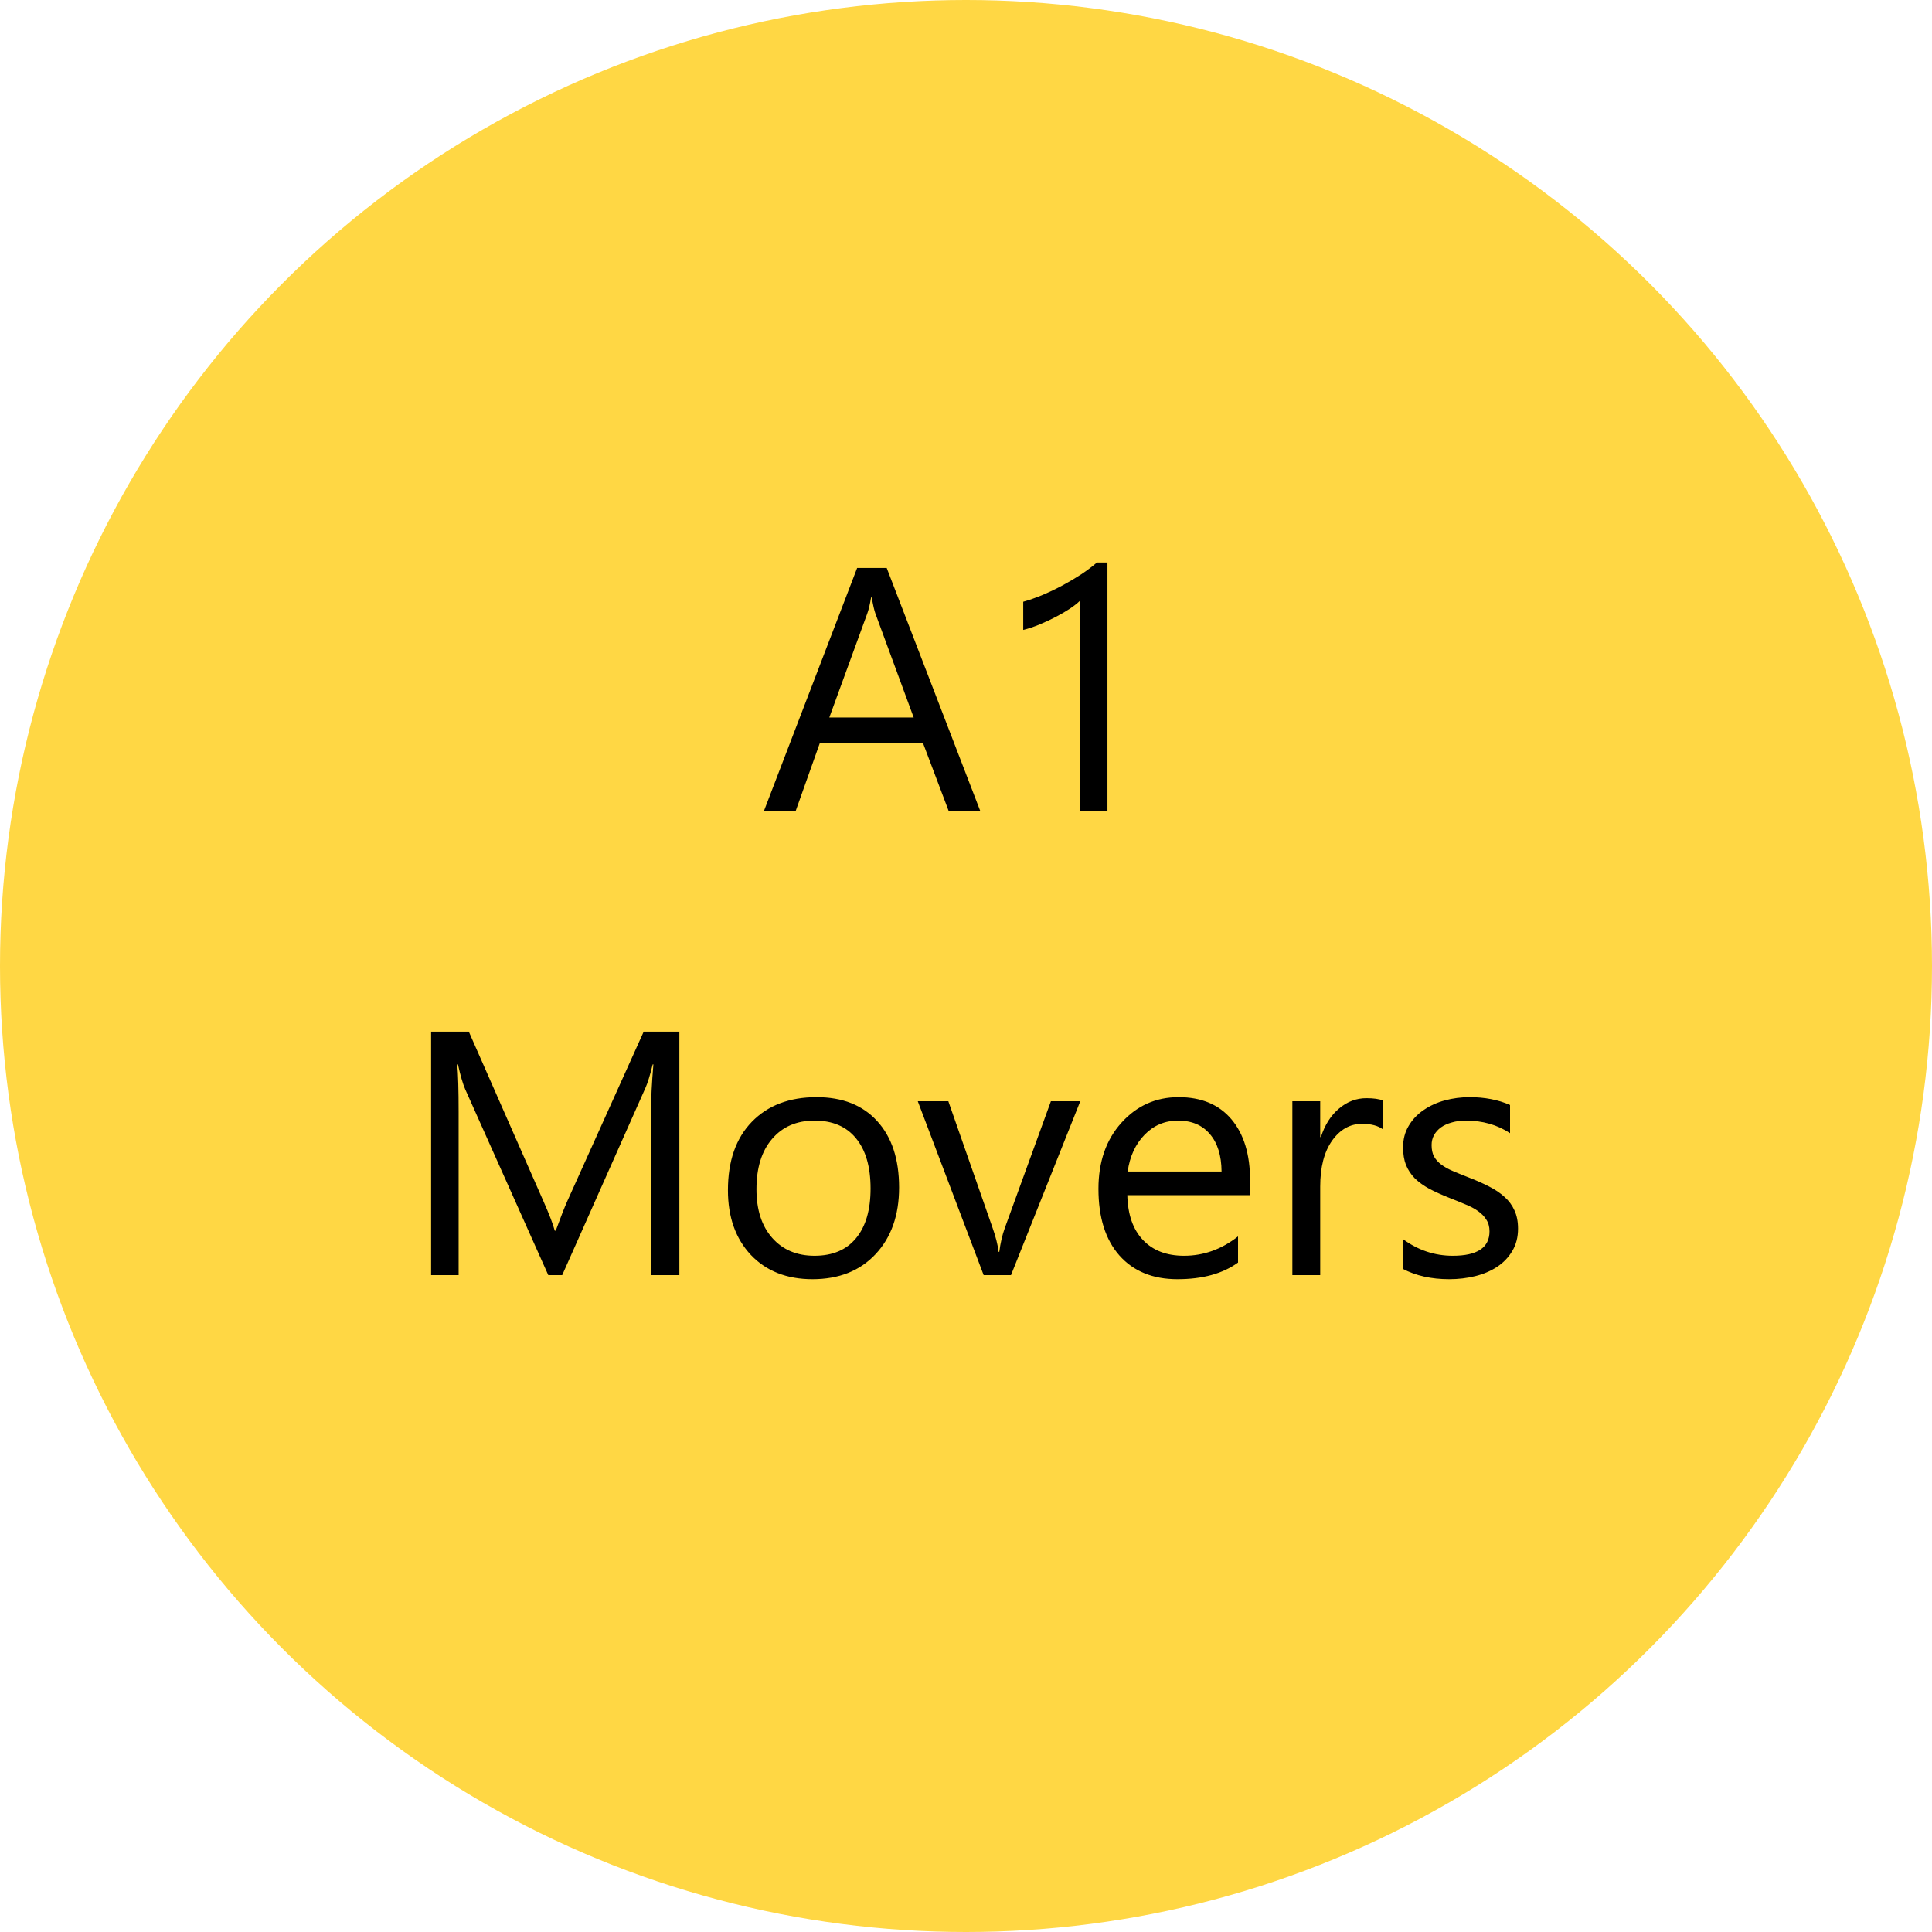 <?xml version="1.0" encoding="UTF-8"?> <svg xmlns="http://www.w3.org/2000/svg" width="200" height="200" viewBox="0 0 200 200" fill="none"> <circle cx="100" cy="100" r="100" fill="#FFD744"></circle> <path d="M101.494 84H98.225L95.553 76.934H84.865L82.352 84H79.064L88.732 58.793H91.791L101.494 84ZM94.586 74.279L90.631 63.539C90.502 63.188 90.373 62.625 90.244 61.852H90.174C90.057 62.566 89.922 63.129 89.769 63.539L85.85 74.279H94.586ZM114.643 84H111.76V62.221C111.537 62.443 111.209 62.701 110.775 62.994C110.354 63.275 109.873 63.557 109.334 63.838C108.807 64.119 108.244 64.383 107.646 64.629C107.061 64.875 106.486 65.068 105.924 65.209V62.291C106.557 62.115 107.225 61.881 107.928 61.588C108.643 61.283 109.34 60.949 110.02 60.586C110.711 60.211 111.361 59.824 111.971 59.426C112.58 59.016 113.107 58.617 113.553 58.23H114.643V84ZM70.328 132H67.393V115.09C67.393 113.754 67.475 112.119 67.639 110.186H67.568C67.287 111.322 67.035 112.137 66.812 112.629L58.199 132H56.758L48.162 112.77C47.916 112.207 47.664 111.346 47.406 110.186H47.336C47.43 111.193 47.477 112.84 47.477 115.125V132H44.629V106.793H48.531L56.266 124.371C56.863 125.719 57.25 126.727 57.426 127.395H57.531C58.035 126.012 58.44 124.98 58.744 124.301L66.637 106.793H70.328V132ZM84.109 132.422C81.449 132.422 79.322 131.584 77.728 129.908C76.147 128.221 75.356 125.988 75.356 123.211C75.356 120.188 76.182 117.826 77.834 116.127C79.486 114.428 81.719 113.578 84.531 113.578C87.215 113.578 89.307 114.404 90.807 116.057C92.318 117.709 93.074 120 93.074 122.93C93.074 125.801 92.26 128.104 90.631 129.838C89.014 131.561 86.84 132.422 84.109 132.422ZM84.32 116.004C82.469 116.004 81.004 116.637 79.926 117.902C78.848 119.156 78.309 120.891 78.309 123.105C78.309 125.238 78.853 126.92 79.943 128.15C81.033 129.381 82.492 129.996 84.32 129.996C86.184 129.996 87.613 129.393 88.609 128.186C89.617 126.979 90.121 125.262 90.121 123.035C90.121 120.785 89.617 119.051 88.609 117.832C87.613 116.613 86.184 116.004 84.32 116.004ZM111.83 114L104.658 132H101.828L95.008 114H98.172L102.742 127.078C103.082 128.039 103.293 128.877 103.375 129.592H103.445C103.562 128.689 103.75 127.875 104.008 127.148L108.789 114H111.83ZM129.408 123.721H116.699C116.746 125.725 117.285 127.271 118.316 128.361C119.348 129.451 120.766 129.996 122.57 129.996C124.598 129.996 126.461 129.328 128.16 127.992V130.699C126.578 131.848 124.486 132.422 121.885 132.422C119.342 132.422 117.344 131.607 115.891 129.979C114.438 128.338 113.711 126.035 113.711 123.07C113.711 120.27 114.502 117.99 116.084 116.232C117.678 114.463 119.652 113.578 122.008 113.578C124.363 113.578 126.186 114.34 127.475 115.863C128.764 117.387 129.408 119.502 129.408 122.209V123.721ZM126.455 121.277C126.443 119.613 126.039 118.318 125.242 117.393C124.457 116.467 123.361 116.004 121.955 116.004C120.596 116.004 119.441 116.49 118.492 117.463C117.543 118.436 116.957 119.707 116.734 121.277H126.455ZM143.172 116.918C142.668 116.531 141.941 116.338 140.992 116.338C139.762 116.338 138.73 116.918 137.898 118.078C137.078 119.238 136.668 120.82 136.668 122.824V132H133.785V114H136.668V117.709H136.738C137.148 116.443 137.775 115.459 138.619 114.756C139.463 114.041 140.406 113.684 141.449 113.684C142.199 113.684 142.773 113.766 143.172 113.93V116.918ZM145.211 131.35V128.256C146.781 129.416 148.51 129.996 150.396 129.996C152.928 129.996 154.193 129.152 154.193 127.465C154.193 126.984 154.082 126.58 153.859 126.252C153.648 125.912 153.355 125.613 152.98 125.355C152.617 125.098 152.184 124.869 151.68 124.67C151.188 124.459 150.654 124.242 150.08 124.02C149.283 123.703 148.58 123.387 147.971 123.07C147.373 122.742 146.869 122.379 146.459 121.98C146.061 121.57 145.756 121.107 145.545 120.592C145.346 120.076 145.246 119.473 145.246 118.781C145.246 117.938 145.439 117.193 145.826 116.549C146.213 115.893 146.729 115.348 147.373 114.914C148.018 114.469 148.75 114.135 149.57 113.912C150.402 113.689 151.258 113.578 152.137 113.578C153.695 113.578 155.09 113.848 156.32 114.387V117.305C154.996 116.438 153.473 116.004 151.75 116.004C151.211 116.004 150.725 116.068 150.291 116.197C149.857 116.314 149.482 116.484 149.166 116.707C148.861 116.93 148.621 117.199 148.445 117.516C148.281 117.82 148.199 118.16 148.199 118.535C148.199 119.004 148.281 119.396 148.445 119.713C148.621 120.029 148.873 120.311 149.201 120.557C149.529 120.803 149.928 121.025 150.396 121.225C150.865 121.424 151.398 121.641 151.996 121.875C152.793 122.18 153.508 122.496 154.141 122.824C154.773 123.141 155.312 123.504 155.758 123.914C156.203 124.312 156.543 124.775 156.777 125.303C157.023 125.83 157.146 126.457 157.146 127.184C157.146 128.074 156.947 128.848 156.549 129.504C156.162 130.16 155.641 130.705 154.984 131.139C154.328 131.572 153.572 131.895 152.717 132.105C151.861 132.316 150.965 132.422 150.027 132.422C148.176 132.422 146.57 132.064 145.211 131.35Z" fill="black"></path> </svg> 